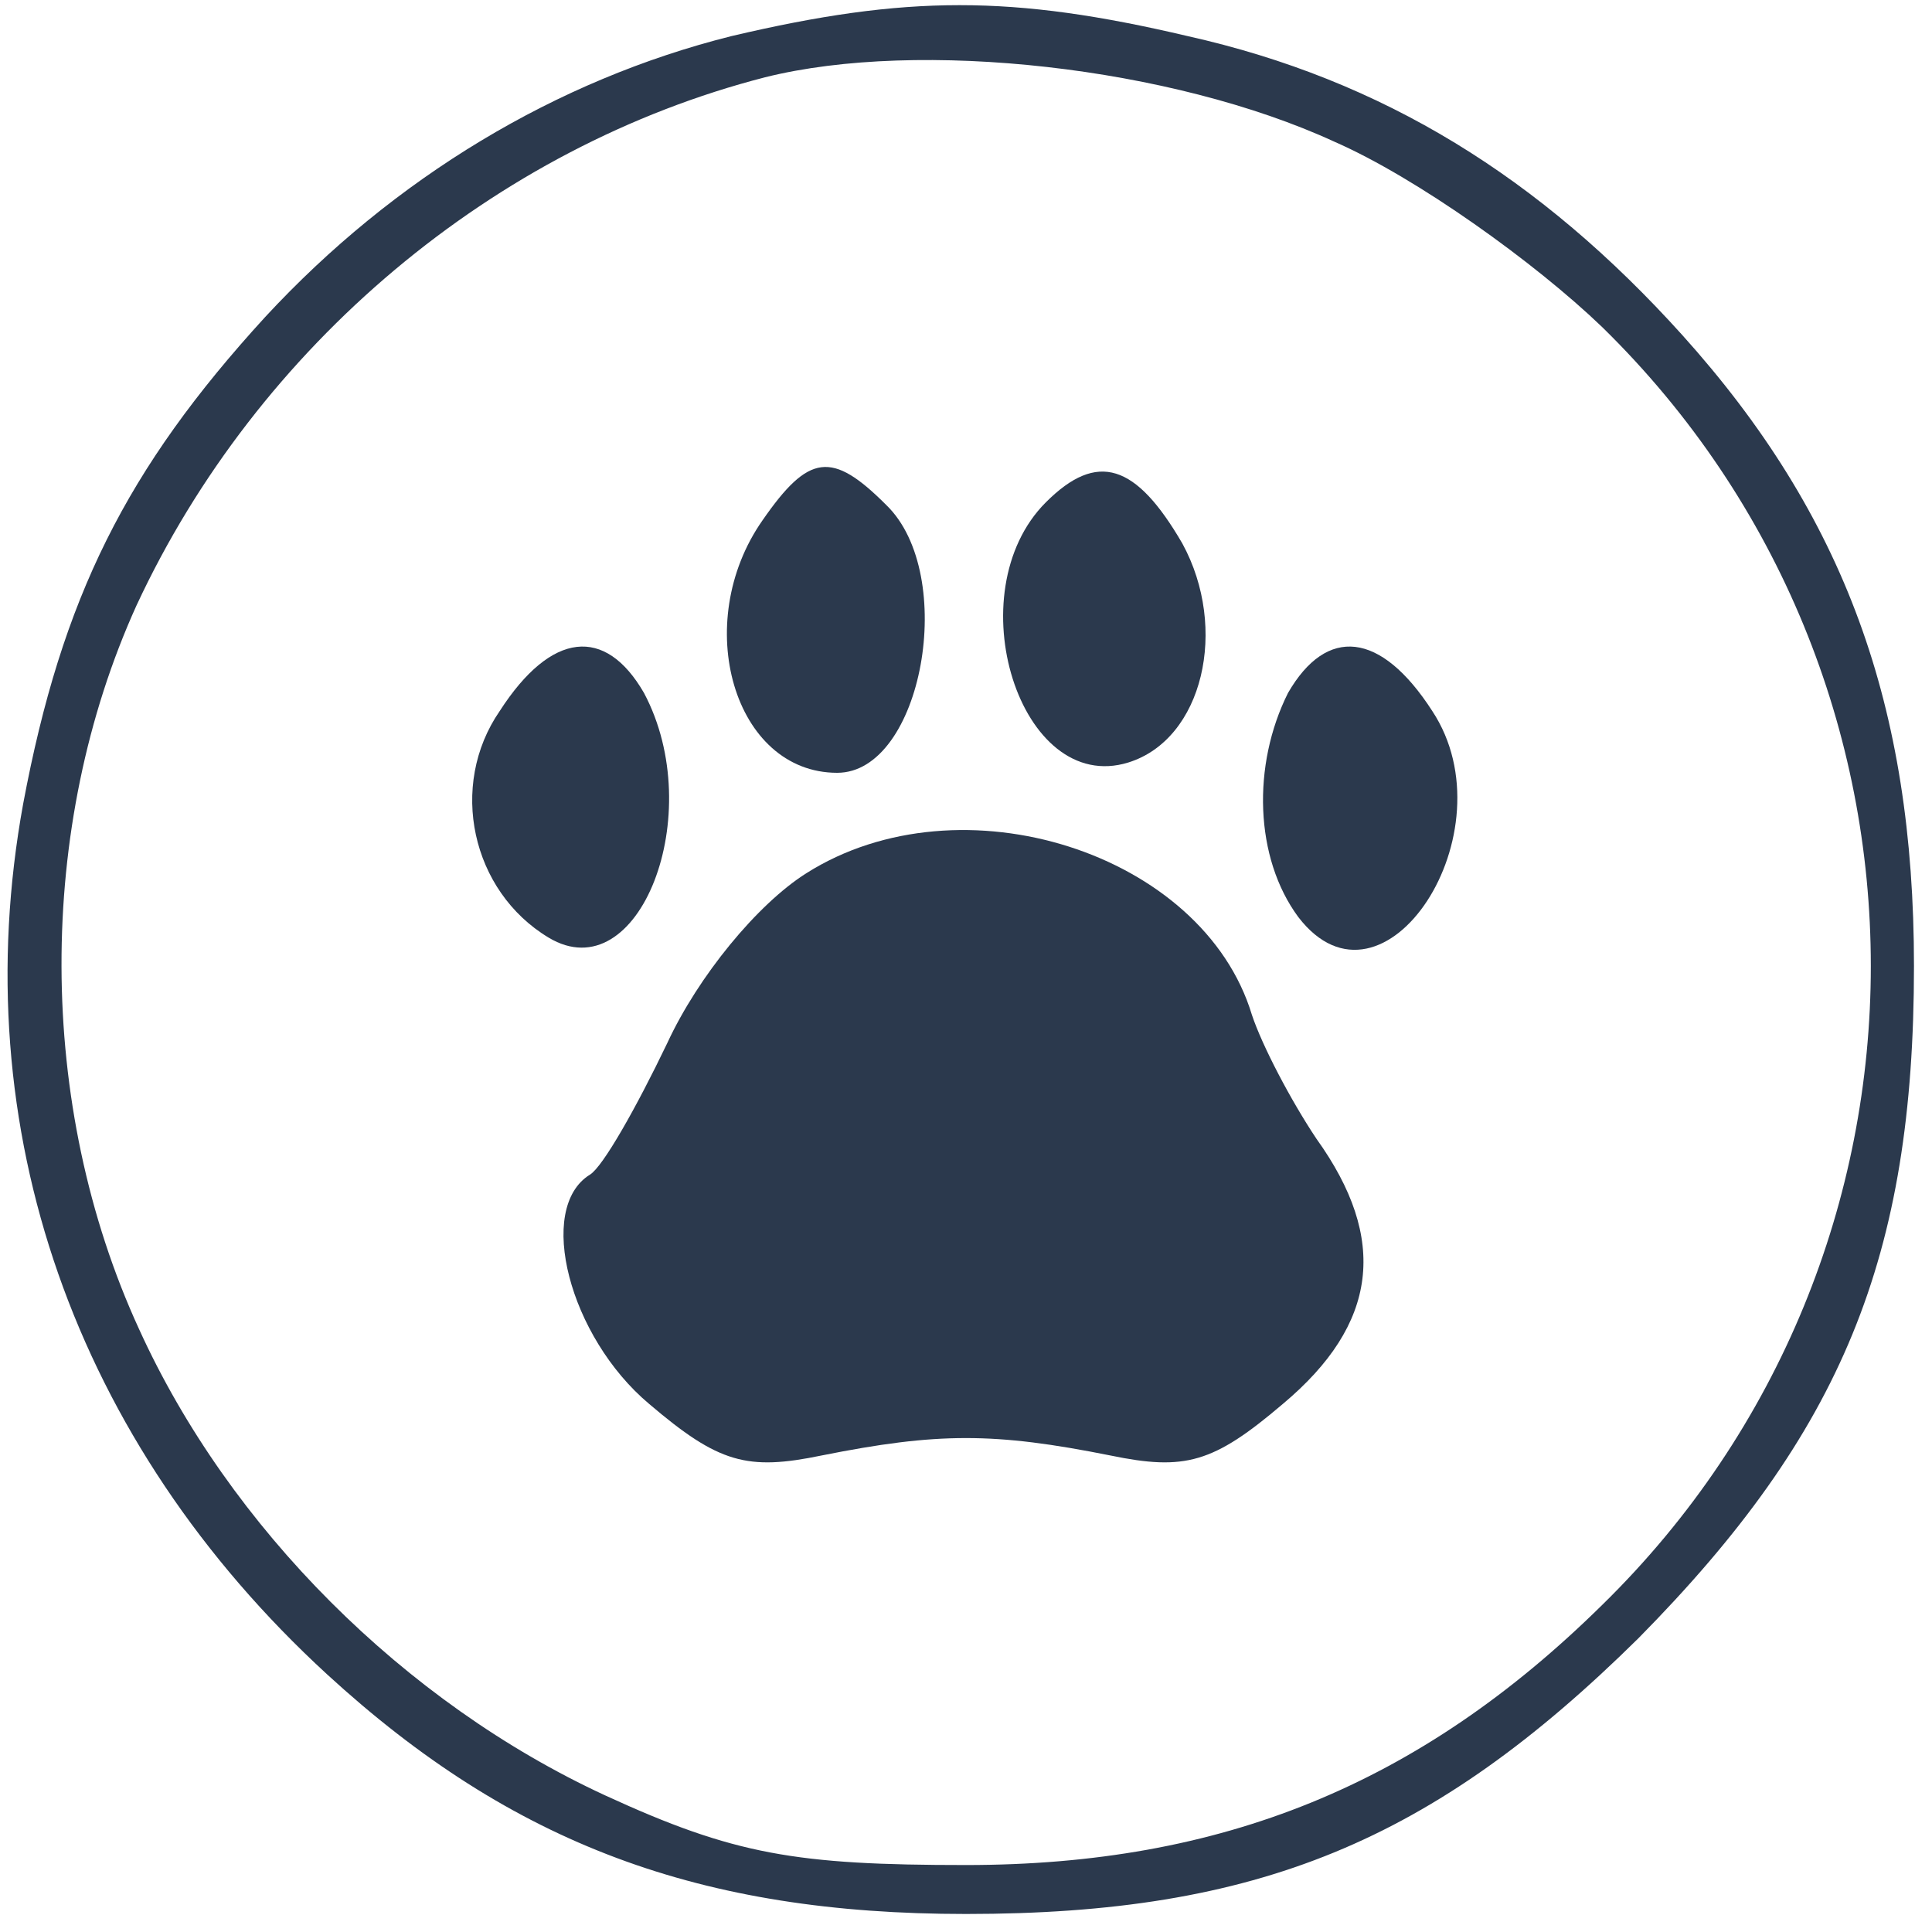 <svg width="100" height="100" viewBox="0 0 100 100" fill="none" xmlns="http://www.w3.org/2000/svg">
<path d="M37.867 1.867C28.8 4.134 20.4 9.2 13.733 16.4C6.533 24.267 3.2 30.934 1.2 41.6C-1.867 58.4 3.867 74.667 16.933 86.667C26.533 95.467 36.267 99.067 50 99.067C65.067 99.067 74.133 95.334 84.8 84.8C95.333 74.134 99.067 65.067 99.067 50C99.067 36.534 95.467 26.667 87.067 17.334C79.733 9.2 71.6 4.134 61.467 1.867C52.4 -0.266 46.933 -0.266 37.867 1.867ZM69.067 7.334C73.333 9.2 79.467 13.6 82.933 16.934C101.467 35.067 101.467 64.934 82.933 83.067C73.467 92.4 63.2 96.534 50 96.534C41.2 96.534 38 96 31.333 92.934C20.933 88.134 11.867 79.067 7.2 68.8C1.867 57.2 1.867 42.8 7.067 31.334C13.333 17.867 25.6 7.6 39.6 4C47.6 2 60.667 3.467 69.067 7.334Z" fill="#2B394D"/>
<path d="M39.467 26.933C35.733 32.267 38 40 43.333 40C47.733 40 49.6 29.733 45.867 26.133C43.067 23.333 41.867 23.467 39.467 26.933Z" fill="#2B394D"/>
<path d="M54.133 26C49.467 30.667 52.8 41.2 58.4 39.467C62.267 38.267 63.6 32.534 61.2 28.134C58.8 24 56.8 23.334 54.133 26Z" fill="#2B394D"/>
<path d="M25.867 36.8C23.2 40.667 24.4 46.133 28.4 48.533C33.067 51.334 36.667 42.133 33.333 35.867C31.333 32.4 28.533 32.667 25.867 36.8Z" fill="#2B394D"/>
<path d="M66.667 35.867C64.8 39.6 64.933 44.4 67.2 47.467C71.6 53.2 78.267 43.067 74.133 36.8C71.467 32.667 68.667 32.4 66.667 35.867Z" fill="#2B394D"/>
<path d="M41.733 45.2C39.2 46.8 36.133 50.534 34.533 54C32.934 57.334 31.2 60.4 30.534 60.8C27.733 62.534 29.467 69.2 33.6 72.667C37.2 75.734 38.667 76.134 42.533 75.334C48.533 74.134 51.467 74.134 57.467 75.334C61.334 76.134 62.8 75.734 66.4 72.667C71.334 68.534 71.867 64.134 68.133 58.934C66.8 56.934 65.334 54.134 64.8 52.534C62.267 44.134 49.733 40.134 41.733 45.2Z" fill="#2B394D"/>
</svg>
